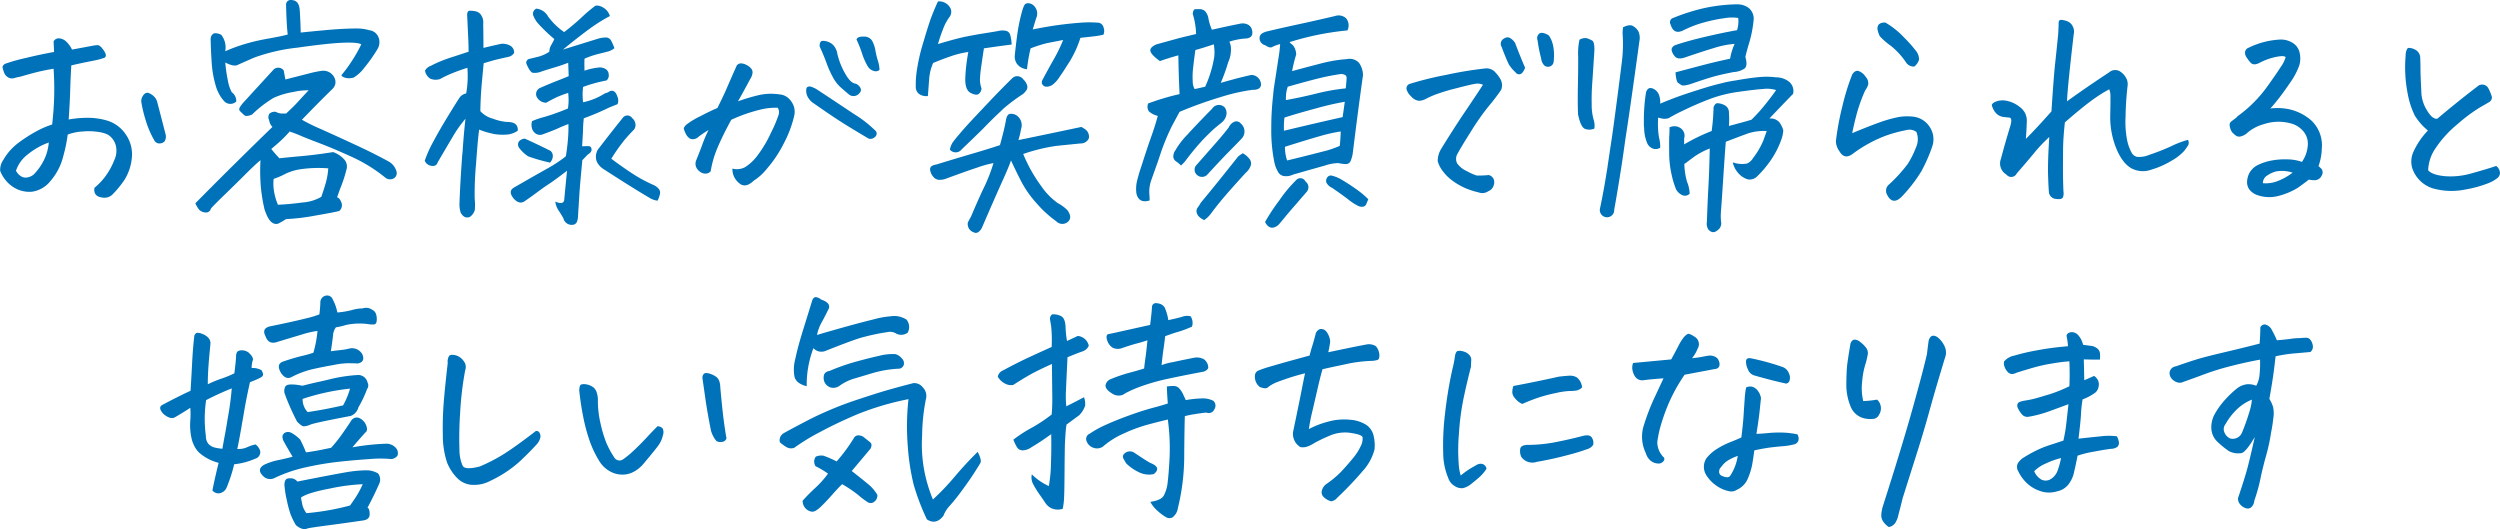 <?xml version="1.0" encoding="UTF-8"?>
<svg xmlns="http://www.w3.org/2000/svg" width="591.318" height="125.141" viewBox="0 0 591.318 125.141">
  <path id="パス_4" data-name="パス 4" d="M-283.09-14.557q.4-3.455.481-6.712t-.142-6.485q-2.379.4-4.135.85t-3.682,1.02a13.435,13.435,0,0,0-1.473.34,1.817,1.817,0,0,1-1.473-.17,2.169,2.169,0,0,1-.963-1.189,7.187,7.187,0,0,1-.34-1.161q-.057-.368.51-.821a40.731,40.731,0,0,1,4.871-1.388q3.625-.878,6.8-1.444-.057-1.359-.113-2.492a1.356,1.356,0,0,1,1.189-.736h.113a2.82,2.82,0,0,1,1.529.623,6.438,6.438,0,0,1,1.529,2.039q3.682-.68,4.871-.906a7.806,7.806,0,0,1,1.161-.142q.595-.028,1.473,1.246t.2,1.728a15.919,15.919,0,0,1-2.124.595q-.991.2-2.379.481t-3.37.736q-.17,2.719-.255,5.692t-.368,7.108a24.985,24.985,0,0,1,4.531-.4,16.077,16.077,0,0,1,4.645.68,8.166,8.166,0,0,1,4.39,3.342,8.172,8.172,0,0,1,1.388,5.3,11.9,11.9,0,0,1-1.756,5.353,23.841,23.841,0,0,1-2.889,3.512,2.6,2.6,0,0,1-1.388.68,3.547,3.547,0,0,1-1.586-.142,1.718,1.718,0,0,1-1.1-.821A2.028,2.028,0,0,1-273.064.4a15.152,15.152,0,0,0,2.8-3.03,16.346,16.346,0,0,0,1.841-3.427,5.288,5.288,0,0,0,.425-3.4,4.3,4.3,0,0,0-1.841-2.662,6.691,6.691,0,0,0-2.124-.651,14.709,14.709,0,0,0-3.852-.142,11.875,11.875,0,0,0-3.6.736,34.263,34.263,0,0,1-1.02,5.013,14.161,14.161,0,0,1-3.059,5.976,6.8,6.8,0,0,1-4.361,2.521,6.932,6.932,0,0,1-3.795-.736,7.374,7.374,0,0,1-2.549-2.124A7.5,7.5,0,0,1-295.381-3.6a4.058,4.058,0,0,1,.736-2.577A13.266,13.266,0,0,1-291.1-10.2a34.485,34.485,0,0,1,4.22-2.719A20.576,20.576,0,0,1-283.09-14.557Zm-8.553,10.932a3.515,3.515,0,0,0,1.048,1.218,2.124,2.124,0,0,0,1.756.34,2.968,2.968,0,0,0,1.784-1.1,12.965,12.965,0,0,0,2.209-3.37,11.659,11.659,0,0,0,.963-3.767,17.033,17.033,0,0,0-4.956,2.8A8.074,8.074,0,0,0-291.643-3.625Zm32.682-7.25A22.248,22.248,0,0,1-261-15.689a29.792,29.792,0,0,1-1.02-4.361,2.42,2.42,0,0,1,.85-1.812,1,1,0,0,1,1.02-.113,4.393,4.393,0,0,1,1.02.651,3.137,3.137,0,0,1,.85,1.274q1.02,3.908,2.039,7.873a2.128,2.128,0,0,1-.283,1.643,1.768,1.768,0,0,1-1.161.453A1.351,1.351,0,0,1-258.961-10.875Zm31.039-14.33q3.285-.85,5.409-1.388a27.249,27.249,0,0,1,3.087-.651,2.9,2.9,0,0,1,3.342,2.379v.566a2.577,2.577,0,0,1-.793,1.416q-2.039,1.982-3.71,3.682t-3.427,3.512a42.181,42.181,0,0,0,4.361,2.152q3.172,1.416,8.071,3.682t8.241,4.135a3.8,3.8,0,0,1,1.643,2.1,1.447,1.447,0,0,1-.51,1.756,1.8,1.8,0,0,1-1.982-.057,36.655,36.655,0,0,0-7.958-4.956q-4.276-1.954-7.618-3.229t-4.446-1.756q-1.1-.481-2.69-1.048-.906,1.02-1.784,1.869t-2.577,2.266q.906,1.133,1.926,2.209,1.359-.17,5.126-.51t7.562-.963a6.228,6.228,0,0,1,2.521,1.614,2.48,2.48,0,0,1,.651,2.521,31.035,31.035,0,0,1-1.189,3.767q-.623,1.558-1.02,2.8.623.17,1.02,1.246a1.768,1.768,0,0,1-.51,1.982q-1.3.34-5.721,1.1a49.934,49.934,0,0,1-6.854.821q-1.189.736-1.812,1.048a1.545,1.545,0,0,1-1.529-.255q-.906-.566-1.756-3.059a40.124,40.124,0,0,1-.878-5.324,45.666,45.666,0,0,1-.085-6.344q-1.133.906-3.6,3.37t-4.843,4.758q-2.379,2.294-3.285,3.313a1.178,1.178,0,0,1-1.189.935,2.461,2.461,0,0,1-1.529-.595,6.576,6.576,0,0,1-.963-1.586Q-240.156-5.1-230.98-13.99a2.537,2.537,0,0,1-.68-1.133,8.422,8.422,0,0,0-.283-.963,1.928,1.928,0,0,1,.227-1.02,1.9,1.9,0,0,1,1.529-.453,3.143,3.143,0,0,0,1.7.4h.736q.566-.51,1.133-1.076.736-.68,1.359-1.359,1.133-1.246,2.832-3.059a15.4,15.4,0,0,0-3.625.4,18.3,18.3,0,0,0-4.7,1.416,27.3,27.3,0,0,0-5.041,3.908,3.794,3.794,0,0,1-1.133.34,1.025,1.025,0,0,1-.878-.312q-.368-.368-.821-.793t.085-1.189a10.509,10.509,0,0,1,1.161-1.388q4.135-4.531,6.74-7.363a1.625,1.625,0,0,1,2.322.283Q-228.092-26.111-227.922-25.205Zm10.139,21.014a29.586,29.586,0,0,0-6.485.2,12.254,12.254,0,0,0-3.6,1.076A18.447,18.447,0,0,1-230.7-1.7a10.578,10.578,0,0,0,.113,3.059,13.084,13.084,0,0,0,.906,3.059q2.662-.113,5.834-.538a10.251,10.251,0,0,0,4.418-1.331q.453-1.246.991-3.059A16.377,16.377,0,0,0-217.783-4.191Zm-6.74-37.326q.17,2.549.227,5.211,1.473-.17,5.749-.566t7.618-.4a10.461,10.461,0,0,1,2.832.4,2.671,2.671,0,0,1,2.237,1.784,3.141,3.141,0,0,1-.312,2.747,35.492,35.492,0,0,1-2.719,3.908l-.453.566a8.846,8.846,0,0,1-2.436,2.209,4.02,4.02,0,0,1-1.7.113q-1.02-.227-1.189-.68a34.175,34.175,0,0,0,2.549-3.483,32.313,32.313,0,0,0,2.152-3.823q-.906-.51-4.446-.368t-10.677,1.161a43.475,43.475,0,0,0-10.2,2.351q-3.059,1.331-3.965,1.756t-2.889-.595a37.83,37.83,0,0,0,.623,4.3,9.357,9.357,0,0,0,.906,2.719,2.588,2.588,0,0,1,1.076,2.209,2.016,2.016,0,0,1-2.945-.17,9.308,9.308,0,0,1-1.812-3.229,25.176,25.176,0,0,1-1.048-5.664q-.2-2.889-.255-5.664a1.5,1.5,0,0,1,.623-1.3q.566-.34,1.869.227a4.87,4.87,0,0,1,.963,3.908,38.8,38.8,0,0,1,3.965-1.5,45.724,45.724,0,0,1,6.117-1.473q3.625-.651,4.7-.991-.283-2.152-.4-7.137a1.091,1.091,0,0,1,1.189-1.02,1.863,1.863,0,0,1,.453.057Q-224.637-43.727-224.523-41.518Zm75.162,22.146q-1.246.51-1.982.793a60.951,60.951,0,0,1-6,2.549q-.17,1.7-.17,2.407t-.227,4.22q1.076-.057,1.614-.028t.623.708q.085.68-.935,1.3l-1.246,1.3q-.566,5.834-.708,8.185t-.312,4.956a4.276,4.276,0,0,1-.227,1.359,1.182,1.182,0,0,1-1.076.793,2.016,2.016,0,0,1-2.152-1.529q-.566-1.02-1.161-1.9a4.855,4.855,0,0,1-.765-2.067q1.812.793,2.1-.283.4-4.248.68-7.023-2.945,2.266-4.248,3.115t-2.775,1.954q-1.473,1.1-3.059,2.181-1.246.793-2.549-.68-1.416-1.756.113-2.605,5.1-2.945,7.7-4.39A33.063,33.063,0,0,0-161.6-7.023q.283-1.473.481-3.71a32.832,32.832,0,0,0,.142-3.937q-1.246.453-2.407.991t-3.823,1.5a1.745,1.745,0,0,1-1.529-.255,2.168,2.168,0,0,1-.878-1.3,3.118,3.118,0,0,1,.028-1.614,17.359,17.359,0,0,1,2.889-.991,54.037,54.037,0,0,0,5.607-2.011,13.528,13.528,0,0,0,.057-3.682,24.455,24.455,0,0,0-2.719,1.02q-1.189.566-2.492,1.3a2.539,2.539,0,0,1-2.152-1.246,1.566,1.566,0,0,1,.623-2.209q2.152-.963,3.767-1.586T-160.916-26q-.057-1.756-.113-3.172-1.416.566-3.03,1.048t-3.2.991a4.228,4.228,0,0,1-2.152.34q-.68-.17-1.529-2.209a.948.948,0,0,1,.793-1.1q.85-.2,2.1-.51a8.452,8.452,0,0,0,2.549-1.161,3.432,3.432,0,0,1,.368-1.444,13.555,13.555,0,0,0,.821-1.558,37.386,37.386,0,0,1-3.738-3.568,5.827,5.827,0,0,1-1.133-1.756,1.306,1.306,0,0,1,.623-1.869,3.6,3.6,0,0,1,2.775,1.869,16.091,16.091,0,0,0,3.795,3.682q2.152-1.643,4.135-3.483a34.833,34.833,0,0,1,3.172-2.69,1.124,1.124,0,0,1,.51-.113,3.245,3.245,0,0,1,1.473.51,3.451,3.451,0,0,1,1.529,1.982,37.184,37.184,0,0,0-4.786,3q-2.577,1.869-6.315,4.928l8.383-2.605a6.958,6.958,0,0,1,1.7-.255,1.4,1.4,0,0,1,1.359.85,13.744,13.744,0,0,1,.736,1.671,3.953,3.953,0,0,1-1.529.793l-2.662.68a19.621,19.621,0,0,0-2.889,1.02q-.057,1.3,0,2.832a15.683,15.683,0,0,1,3.285-.736,2.552,2.552,0,0,1,1.586.283,1.555,1.555,0,0,1,.85,1.3,1.6,1.6,0,0,1-.51,1.473,33.014,33.014,0,0,0-5.551,1.529,17.8,17.8,0,0,0-.113,1.813,17.8,17.8,0,0,0,.113,1.813,15.268,15.268,0,0,0,5.154-2.1,3.181,3.181,0,0,0,1.076-.453,1,1,0,0,1,.963-.085q.566.2.935,1.331A2.246,2.246,0,0,1-149.361-19.371ZM-139.9,3.455a4.512,4.512,0,0,1-1.812-.623Q-145.68.51-152.59-3.965a4.32,4.32,0,0,1-1.7-1.869,3.384,3.384,0,0,1,.227-2.719q2.889-3.795,5.947-7.59a1.341,1.341,0,0,1,2.209.057,2.112,2.112,0,0,1,.765,1.3,1.779,1.779,0,0,1-.312,1.416q-1.02,1.02-2.209,2.407a42.554,42.554,0,0,0-3.172,4.5q3.115,2.322,5.353,3.738a34.325,34.325,0,0,0,4.56,2.436,3.557,3.557,0,0,1,1.218.85,1.428,1.428,0,0,1,.368,1.359A5.757,5.757,0,0,1-139.9,3.455Zm-25.432-9.006a42.012,42.012,0,0,1-5.154-1.473,8.341,8.341,0,0,1-2.209-2.1,1.363,1.363,0,0,1,0-1.416,2.027,2.027,0,0,1,1.416-.68q3,1.359,6.061,2.889a1.566,1.566,0,0,1,.538,1.388A2.227,2.227,0,0,1-165.334-5.551Zm-19.541-22.43q-2.1.68-3.682,1.331a24,24,0,0,0-2.775,1.331,3.288,3.288,0,0,1-2.379-.113A2.854,2.854,0,0,1-194.9-27.3a2.478,2.478,0,0,1,1.359-1.133,30.745,30.745,0,0,1,4.871-2.011q2.719-.878,4.078-1.331,0-1.586-.085-3.313t-.255-5.466q.057-.85.51-.906a5.286,5.286,0,0,1,1.416.113,2.05,2.05,0,0,1,1.473,1.048,3.021,3.021,0,0,1,.4,1.9q.057,2.889.057,5.721,2.322-.566,4.191-.963a3.606,3.606,0,0,1,2.266.51,1.806,1.806,0,0,1,.793,1.643,2.077,2.077,0,0,1-1.246.906q-2.832.623-3.54.821t-2.407.708q-.17,1.7-.453,4.814t-.34,6.514a6.031,6.031,0,0,0,2.974,1.784,11.574,11.574,0,0,0,3.257.765,5.817,5.817,0,0,1,1.416.17l.51.227a1.72,1.72,0,0,1,.68,1.7,5.22,5.22,0,0,1-2.662.906,12.624,12.624,0,0,1-3.115-.17l-.17-.057a16.347,16.347,0,0,1-3.172-.963q-.113.793-.34,3.115-.17,1.982-.4,5.1A75.658,75.658,0,0,0-183.147,3a14.062,14.062,0,0,1,.028,2.662,2.976,2.976,0,0,1-1.189,1.643q-1.3.51-2.152-1.02a6.447,6.447,0,0,1-.283-2.266q.17-4.7.566-10.2.057-1.02.17-1.982.283-4.3.68-7.76a29,29,0,0,0-3.087,4.39q-1.671,2.8-3.483,5.919a1.127,1.127,0,0,1-.793.821,1.963,1.963,0,0,1-1.274-.17A1.807,1.807,0,0,1-194.957-6a27.431,27.431,0,0,1,1.926-4.333q1.416-2.69,3.738-6.485t2.719-4.3a2.641,2.641,0,0,1,1.416-.793A23.94,23.94,0,0,0-184.875-27.98Zm62.7,23.846a4.037,4.037,0,0,0,3.03-.368,11.055,11.055,0,0,0,2.917-2.775,28.368,28.368,0,0,0,3.172-5.353,31.574,31.574,0,0,0,1.813-4.276,1.96,1.96,0,0,0-.227-1.614,15.369,15.369,0,0,0-3.965.4,38.257,38.257,0,0,0-7.023,2.436q-1.982,3.625-3.2,6.485a24.329,24.329,0,0,0-1.671,5.692,1.584,1.584,0,0,1-1.218.566,2.256,2.256,0,0,1-1.359-.481,2.525,2.525,0,0,1-.906-1.189,2.143,2.143,0,0,1,.085-1.558q1.02-2.492,1.473-3.795a31.737,31.737,0,0,1,1.416-3.285,24.624,24.624,0,0,0-2.436,1.643,1.824,1.824,0,0,1-1.926.4,2.871,2.871,0,0,1-1.02-1.161,6.467,6.467,0,0,1-.453-1.161q-.057-.4.623-1.02a18.381,18.381,0,0,1,3.229-1.954q2.549-1.331,4.078-1.954,1.473-2.945,2.237-4.729t2.351-5.353a1.28,1.28,0,0,1,1.048-.481,3.192,3.192,0,0,1,1.3.4,3.3,3.3,0,0,1,1.1.878,1.414,1.414,0,0,1,.227,1.246,3.144,3.144,0,0,1-.51,1.189q-.566,1.076-1.388,2.577t-1.5,2.69a42.045,42.045,0,0,1,5.324-1.558,13.093,13.093,0,0,1,4.475-.085,3.5,3.5,0,0,1,2.152.906,4.791,4.791,0,0,1,1.246,1.869,4.253,4.253,0,0,1,.057,2.492,26.731,26.731,0,0,1-2.407,6.315,28.537,28.537,0,0,1-3.937,5.919,13.005,13.005,0,0,1-3.229,2.945,4.484,4.484,0,0,1-1.3.906,1.933,1.933,0,0,1-1.586,0,4.33,4.33,0,0,1-1.558-1.586A3.924,3.924,0,0,1-122.174-4.135Zm20.107-18.635q4.814,3.172,8.666,5.749a27.894,27.894,0,0,1,4.814,3.71,1.258,1.258,0,0,1,.51.736,1.078,1.078,0,0,1-.425.991,1.522,1.522,0,0,1-1.444.368q-2.605-1.529-5.409-3.257t-7.562-5.069a3.925,3.925,0,0,1-1.218-1.161,3.134,3.134,0,0,1-.595-1.614q-.057-.85.255-1.1a1.085,1.085,0,0,1,1.02-.028A5.553,5.553,0,0,1-102.066-22.77Zm4.7-8.5a17.152,17.152,0,0,0,1.784,4.56q1.274,2.294,2.407,2.464a1.745,1.745,0,0,1,.906.538,1.8,1.8,0,0,1,.481.821,1.2,1.2,0,0,1-.4.963,1.689,1.689,0,0,1-1.189.623,1.692,1.692,0,0,1-1.218-.34q-1.076-.906-2.011-1.728a8.73,8.73,0,0,1-1.756-2.266,23.1,23.1,0,0,1-1.558-3.455q-.736-2.011-1.643-3.937,0-1.189.566-1.3a2.92,2.92,0,0,1,1.529.255,2.938,2.938,0,0,1,1.473,1.161A4,4,0,0,1-97.365-31.266Zm4.531-3.4q.227-.68,1.473-.68h.227a2.175,2.175,0,0,1,1.982.963,7.243,7.243,0,0,1,.793,2.351,19.209,19.209,0,0,0,.595,2.436,7.9,7.9,0,0,1,.368,2.124,1.353,1.353,0,0,1-1.331.255,2.437,2.437,0,0,1-1.5-1.189,15.5,15.5,0,0,1-1.331-3.059A27.23,27.23,0,0,0-92.834-34.664ZM-56.3-6.061q-.34,1.133-2.067,4.956T-63.1,9.686a2.62,2.62,0,0,1-.793,1.1,1.052,1.052,0,0,1-1.246.142A2.052,2.052,0,0,1-66.5,8.609q.34-.68.736-1.359,2.039-4.814,3.172-7.108a38.509,38.509,0,0,0,2.152-5.579A24.651,24.651,0,0,0-64.23-4.39q-2.832.935-7.42,2.634a4.224,4.224,0,0,1-1.529.283,1.854,1.854,0,0,1-1.359-.566,3.271,3.271,0,0,1-.906-1.926.955.955,0,0,1,.538-.85,3.1,3.1,0,0,1,.935-.283q5.381-1.643,8.864-2.662t6.2-1.926q1.02-3.625,1.416-5.891a3.578,3.578,0,0,1,.227-.821,1.275,1.275,0,0,1,.566-.651,2.337,2.337,0,0,1,1.813.4,2.8,2.8,0,0,1,.963,3.172,18.748,18.748,0,0,1-.623,2.605q7.42-1.529,14.9-3.115a9.5,9.5,0,0,1,.906.566,2.115,2.115,0,0,1,.85,2.152,2.085,2.085,0,0,1-1.982,1.189l-5.607.566a41.435,41.435,0,0,0-7.93,1.926,35.356,35.356,0,0,0,4.3,7.646A15.8,15.8,0,0,0-45.2,4.05,9.531,9.531,0,0,1-42.99,5.664a3.551,3.551,0,0,1,.651,1.274,1.47,1.47,0,0,1-.368,1.388,1.986,1.986,0,0,1-2.889,0,26.707,26.707,0,0,1-4.588-4.191,25.043,25.043,0,0,1-3.682-5.211Q-55.168-3.625-56.3-6.061ZM-70.744-8.609a4.733,4.733,0,0,1,.68-1.756q.68-.906,1.473-1.812,1.133-1.359,2.492-2.832,2.379-2.549,5.013-5.324t5.126-5.211a1.657,1.657,0,0,1,1.416-.425,1.861,1.861,0,0,1,1.189.765,3.133,3.133,0,0,1,.85,1.3,1.37,1.37,0,0,1-.34,1.473,2.746,2.746,0,0,1-.906.85,42.365,42.365,0,0,0-4.418,3.342l-.453.453q-2.266,2.1-4.361,4.3-2.492,2.436-4.984,4.814A1.78,1.78,0,0,1-70.744-8.609Zm3.625-16.482q.057-1.982.283-3.738t.453-2.889a22.461,22.461,0,0,0-4.248,1.048q-2.209.765-4.078,1.558a11.3,11.3,0,0,0-.935,3.71q-.142,1.9-.312,4.106a2.934,2.934,0,0,1-1.982-.425,2.028,2.028,0,0,1-.878-1.614,22.41,22.41,0,0,1,.2-3.653A44.207,44.207,0,0,1-77-34.1q1.331-4.531,2.039-6.315t1.388-3.257a3,3,0,0,1,3,1.7,2.03,2.03,0,0,1-.227,1.926,11.33,11.33,0,0,0-1.558,2.889q-.708,1.813-1.218,3.568,4.531-1.359,6.854-1.812t4.135-.736q1.812-.283,3.115-.51a4.353,4.353,0,0,1,1.756-.113A1.383,1.383,0,0,1-56.442-35.6a11.532,11.532,0,0,1,.312,2.124q-3.568.453-6.57.906-.283,1.813-.595,3.993a31.164,31.164,0,0,0-.34,3.257,6.167,6.167,0,0,0,.368,2.209,1.754,1.754,0,0,1-.765,1.388q-.595.312-1.812-.312T-67.119-25.092Zm16.766-14.557q-.68,2.152-.793,2.605a86.461,86.461,0,0,1,11.13-1.586,26.755,26.755,0,0,1,4.5,0,1.474,1.474,0,0,1,1.133,1.189,2.176,2.176,0,0,1-.057,1.643,22.263,22.263,0,0,1-2.379.4q-1.076.113-3.059.34a25.209,25.209,0,0,1-3.172,6.57q-.906,1.473-1.643,2.492a7.668,7.668,0,0,1-1.7,1.982,2.618,2.618,0,0,1-1.643.51,1.279,1.279,0,0,1-.566-.227l-.34-.4a1.224,1.224,0,0,1,.113-1.02q1.416-2.662,2.662-4.843a37.647,37.647,0,0,0,2.209-4.56l-3.795.736a32.4,32.4,0,0,0-3.908,1.246,39.874,39.874,0,0,0-.85,4.928,3.244,3.244,0,0,1-2.379-1.274,3.071,3.071,0,0,1-.51-2.011q.51-4.758.878-6.74t.821-3.568q.453-1.643.85-1.869a1.459,1.459,0,0,1,1.048-.085,2,2,0,0,1,1.161.821,2.464,2.464,0,0,1,.538,1.388A2.893,2.893,0,0,1-50.354-39.648Zm33.928,17.9q-.227-4.7-.283-9.176-2.266.623-4.361,1.359-1.982-1.416-2.237-2.322t1.444-1.643q3.738-1.02,4.729-1.3t4.616-1.133a17.322,17.322,0,0,0-.793-4.758q.113-.963.453-1.076a4.276,4.276,0,0,1,.793-.057h.4a2.062,2.062,0,0,1,1.246.453,3.509,3.509,0,0,1,.85,1.926,12.149,12.149,0,0,0,.793,2.492q4.814-1.076,6.4-1.359a2.949,2.949,0,0,1,1.9.057A1.869,1.869,0,0,1,.68-37.043q.566,2.1-1.643,2.152a15.907,15.907,0,0,0-3.682.736,4.122,4.122,0,0,1,.368,2.1,6.937,6.937,0,0,1-.651,2.775,41.037,41.037,0,0,1-1.756,4.871q3.172-.906,4.786-1.3T.51-26.281a2.3,2.3,0,0,1,2.322,2.152A1.118,1.118,0,0,1,2.209-23,2.727,2.727,0,0,1,.85-22.77a46.389,46.389,0,0,0-7.59,1.728,99.541,99.541,0,0,0-9.686,3.483q-.85,1.586-1.841,3.427A53.693,53.693,0,0,0-20.9-7.76l-.623,1.869Q-22.6-2.832-23.109-1.416a8.28,8.28,0,0,0-.481,2.945q.085,1.133.085,1.869Q-26,4.191-26.621,1.813a8.261,8.261,0,0,1,.17-3.172q.227-.85.566-2.039.4-1.189.906-2.775,1.02-3.172,1.926-5.721t1.473-4.7a4.993,4.993,0,0,1-2.1-1.076,1.991,1.991,0,0,1-.17-1.869A56.789,56.789,0,0,1-16.426-21.75Zm3.568-1.189q1.529-.34,2.492-.566a27.7,27.7,0,0,0,2.152-7.08,11.185,11.185,0,0,0-.113-2.945q-2.152.736-4.361,1.359-.283,1.982-.51,4.021a18.343,18.343,0,0,0-.113,3.427A3.5,3.5,0,0,0-12.857-22.939Zm2.266,30.982a4.139,4.139,0,0,1-1.274-.85,2.064,2.064,0,0,1-.538-1.02,1.468,1.468,0,0,1,.312-1.161,11.7,11.7,0,0,0,.708-1.1Q-7.7-.51-2.549-7.023A10.808,10.808,0,0,1-1.473-7.76a4.758,4.758,0,0,1,1.5,1.246,1.67,1.67,0,0,1,.34,1.784A4.066,4.066,0,0,1-.793-3.115Q-3.342-.34-5.268,1.869T-9.006,6.514A6.765,6.765,0,0,1-10.592,8.043ZM-16.086-4.871a9.187,9.187,0,0,0-1.189-.991A1.36,1.36,0,0,1-17.9-7.137a2.907,2.907,0,0,1,.283-1.02l.227-.34a18.234,18.234,0,0,1,2.775-3.625q2.209-2.436,5.891-6.174a1.9,1.9,0,0,1,2.945-.34,2.2,2.2,0,0,1,.425,1.813,3.158,3.158,0,0,1-.991,1.7q-.906.736-1.869,1.529-1.3,1.189-2.662,2.605a60.784,60.784,0,0,0-4.3,5.211A10.253,10.253,0,0,1-16.086-4.871Zm3.512.057q2.945-3.342,4.928-5.607t2.889-3.512A2.524,2.524,0,0,1-3.54-15.18a1.329,1.329,0,0,1,1.614.4A2.455,2.455,0,0,1-1.7-11.271q-.85.906-2.945,3.03t-5.1,5.409a1.741,1.741,0,0,1-2.379.34A1.656,1.656,0,0,1-12.574-4.814ZM7.363-33.588a9.526,9.526,0,0,0-1.9.708q-.538.312-1.614-.425A1.73,1.73,0,0,1,2.492-35a1.317,1.317,0,0,1,.651-1.133A3.887,3.887,0,0,1,4.3-36.59q3.059-.736,7.392-1.671t8.638-1.954A2.622,2.622,0,0,1,23-39.648a2.667,2.667,0,0,1,.283,2.832A66.358,66.358,0,0,0,9.572-34.041q.34.34.85.765a3.668,3.668,0,0,1,.736,2.181,31.01,31.01,0,0,0-.963,3.908q2.662-.736,6.174-1.643,1.643-.453,3.172-.736a29.75,29.75,0,0,1,3.568-.453A3.016,3.016,0,0,1,26-29.17a5.157,5.157,0,0,1,.963,2.945q-1.133,7.986-2.436,18.578a7.81,7.81,0,0,1-.453,1.614,1.217,1.217,0,0,1-1.331.821,8.061,8.061,0,0,1-1.614-.227,11.078,11.078,0,0,0-3.285.623q-2.662.736-7.42,2.1a3.7,3.7,0,0,1-1.982.368A1.919,1.919,0,0,1,6.825-3.427a8.15,8.15,0,0,1-.765-1.9,37.772,37.772,0,0,1-.793-8.213,66.988,66.988,0,0,1,.453-8.043q.057-.85.17-1.643l1.076-7.023A30.053,30.053,0,0,0,7.363-33.588Zm15.52,10.479q.17-1.586.2-2.464t-1.331-.935q-2.719.4-5.239,1.02T9.176-23.506a6.991,6.991,0,0,0-.368,1.473,14.088,14.088,0,0,0-.085,1.7q3.738-.68,7.25-1.558A48.3,48.3,0,0,1,22.883-23.109ZM9.006-6.061q.793-.17,3.4-.821t5.126-1.3a22.38,22.38,0,0,0,3.937-1.331q.17-1.586.227-3.4a37.3,37.3,0,0,0-4.928,1.1q-2.889.821-8.27,2.521A10.489,10.489,0,0,0,9.006-6.061Zm13.65-13.877a68.058,68.058,0,0,0-6.882,1.586Q11.158-17.105,8.383-16.2a18.186,18.186,0,0,0-.113,3.115q7.08-1.7,13.877-3.229ZM3.795,8.5a46.956,46.956,0,0,1,3.4-5.154,31.447,31.447,0,0,1,3.908-4.7,1.339,1.339,0,0,1,2.266.283,1.664,1.664,0,0,1,.227,2.492L10.762,4.7q-1.3,1.473-2.407,2.832T6.91,9.232Q4.984,10.762,3.795,8.5ZM28.207,3.115q-.17.453-.453,1.1a1,1,0,0,1-.906.68,2.091,2.091,0,0,1-1.133-.255,12.917,12.917,0,0,1-2.237-1.473Q22.09,2.1,19.711.453a2.947,2.947,0,0,1-1.189-.935,1.179,1.179,0,0,1-.113-1.388,1.028,1.028,0,0,1,1.3-.566A8.331,8.331,0,0,1,21.58-1.7a46.028,46.028,0,0,1,4.333,2.832A19.013,19.013,0,0,1,28.207,3.115ZM55.338-23.959a3.038,3.038,0,0,0-1.869-.227q-1.076.17-4.531,1.076a45.72,45.72,0,0,0-4.928,1.5,20.565,20.565,0,0,0-2.181.991,3.736,3.736,0,0,1-1.614.453,2.806,2.806,0,0,1-1.869-1.048,3.482,3.482,0,0,1-1.1-1.756,1.155,1.155,0,0,1,.651-1.161,76.393,76.393,0,0,1,8.666-2.152,89.328,89.328,0,0,1,9.232-1.529,2.748,2.748,0,0,1,2.237.68,8.774,8.774,0,0,1,1.444,1.841,3.02,3.02,0,0,1,.17,2.521,44.291,44.291,0,0,1-2.889,3.795,57.2,57.2,0,0,0-4.191,5.947Q50.127-9.176,49.391-7.76a2.377,2.377,0,0,0-.17,2.379,5.749,5.749,0,0,0,2.407,1.9,12.178,12.178,0,0,0,2.237.991A24.133,24.133,0,0,0,56.7-2.605a1.67,1.67,0,0,1,.878.51A1.64,1.64,0,0,1,58-1.1,2.487,2.487,0,0,1,57.745.17a2.029,2.029,0,0,1-1.1,1.02,2.48,2.48,0,0,1-2.322.312,19.562,19.562,0,0,1-3.03-.963,15.4,15.4,0,0,1-2.974-1.671,10.672,10.672,0,0,1-2.549-2.492,7,7,0,0,1-1.133-2.237,5.41,5.41,0,0,1,.736-2.8q2.945-4.814,5.721-8.921T55.338-23.959Zm9.969-4.021q-.51,1.3-1.133,1.5a1,1,0,0,1-1.133-.425A8.36,8.36,0,0,1,61.4-28.887q-.906-1.982-1.643-4.021a1.39,1.39,0,0,1,.227-1.756q1.076-.85,1.869-.283a3.593,3.593,0,0,1,1.076,1.076Q64.174-30.586,65.307-27.98ZM69.1-30.189a34.319,34.319,0,0,1-.85-4.3,1.365,1.365,0,0,1,.51-1.643,1.124,1.124,0,0,1,.51-.113,3.3,3.3,0,0,1,1.7.68,6.79,6.79,0,0,1,1.02,2.69,12.22,12.22,0,0,1,.057,3.54,1.3,1.3,0,0,1-.991,1.076,1.294,1.294,0,0,1-1.274-.34A2.814,2.814,0,0,1,69.1-30.189Zm19.371-7.363q1.586-.793,2.379-.283A3.291,3.291,0,0,1,92.1-36.59a3.809,3.809,0,0,1,.227,2.379q-1.02,7.533-2.209,15.8-.566,3.908-1.076,7.193-.51,3.682-.963,6.627-.85,5.494-1.7,10.2a1.692,1.692,0,0,1-1.926,1.756,1.71,1.71,0,0,1-1.416-2.152q.85-3.965,1.7-9.346.34-2.322.736-4.984.566-3.625,1.133-7.986,1.02-7.646,1.529-11.866a33.97,33.97,0,0,0,.227-7.165A11.063,11.063,0,0,1,88.473-37.553ZM78.164-34.607a2.56,2.56,0,0,1,1.756-.368,9.3,9.3,0,0,1,1.218.538q.651.34.538,2.662l-.453,6.91a54.014,54.014,0,0,0-.17,5.466,13.036,13.036,0,0,0,.51,3.88,4.109,4.109,0,0,1,.113,1.926,2.929,2.929,0,0,1-2.152.085q-1.076-.368-1.7-3.483-.113-2.775-.028-6.91t.057-6.8A15.593,15.593,0,0,1,78.164-34.607Zm36.25,29a6.637,6.637,0,0,0,3.37.283,3.237,3.237,0,0,0,1.444-1.3,18.367,18.367,0,0,0,2.407-4.106q.595-1.614.821-2.294a12.368,12.368,0,0,0-4.333.538q-1.671.595-5.353,2.011-.227,2.889-.595,8.553t-.51,7.448a15.639,15.639,0,0,0-.028,2.8,1.971,1.971,0,0,1-.312,1.643,3.106,3.106,0,0,1-1.02.821,1.154,1.154,0,0,1-1.1-.057,1.688,1.688,0,0,1-.793-.935,2.532,2.532,0,0,1-.113-1.3q.17-4.928.368-8.439t.312-8.949a17.854,17.854,0,0,0-3.568,1.869q-1.246.906-2.039,1.529a1.473,1.473,0,0,1-.4.227A16.628,16.628,0,0,0,103.6-1.02a7.9,7.9,0,0,1,.623,2.832,1.554,1.554,0,0,1-1.9.255,3.139,3.139,0,0,1-1.3-1.274,19.621,19.621,0,0,1-.991-3.172,23.972,23.972,0,0,1-.651-5.692q-.028-3.257.028-3.908t.057-1.9a2.563,2.563,0,0,1,2.634.2,2.145,2.145,0,0,1,.821,2.407v1.416a45.853,45.853,0,0,1,6.514-3.172q.227-1.756.312-2.917t.142-2.747q.34-.85.85-.906a3.787,3.787,0,0,1,1.614.4,1.9,1.9,0,0,1,1.161,1.869,21.429,21.429,0,0,1,0,3.115q2.719-.736,3.257-.878t2.067-.595a39.041,39.041,0,0,0,3.37-3.738q1.671-2.1,2.464-3.285a7.477,7.477,0,0,0-3.059-.255q-2.039.142-5.862.68a31.367,31.367,0,0,0-7.08,1.813q-3.257,1.274-6.032,2.634a36.6,36.6,0,0,0-3.342,1.756,2.883,2.883,0,0,1-1.812.057,6.717,6.717,0,0,1-.736-.17v.566a19.653,19.653,0,0,0,.227,4.135,8.333,8.333,0,0,1,.283,2.436,2.147,2.147,0,0,1-1.529.255,2.36,2.36,0,0,1-1.586-1.444,9.409,9.409,0,0,1-.68-3.455l-.057-.4q-.057-2.605.113-4.758a32.728,32.728,0,0,1,.4-3.342q.453-1.416,1.756-.793a2.623,2.623,0,0,1,1.3,1.444,5.234,5.234,0,0,1,.283,2.067q1.133-.51,3.37-1.359T107.051-23q2.492-.793,4.871-1.359a31.354,31.354,0,0,1,3.172-.623q3.852-.68,5.891-.821a17.974,17.974,0,0,1,3.682.085,4.953,4.953,0,0,1,2.974.963,2.846,2.846,0,0,1,1.048,2.945q-2.379,2.436-5.607,5.834a2.753,2.753,0,0,1,2.351.878,5.743,5.743,0,0,1,.935,1.9,7.661,7.661,0,0,1-.481,2.266,21.238,21.238,0,0,1-2.351,4.645,25.417,25.417,0,0,1-3.257,3.908,2.5,2.5,0,0,1-2.294.793,4.707,4.707,0,0,1-2.1-1.3A5.9,5.9,0,0,1,114.414-5.607ZM100.877-26.9q3.625-.963,6.542-1.728t6.372-1.5a14.141,14.141,0,0,1,1.076-3.512,21.966,21.966,0,0,0-4.9.991q-2.917.878-7.052,2.294-1.529.453-2.181-.312a3.089,3.089,0,0,1-.765-1.444q-.113-.68.736-1.189,3-1.02,7.222-2.011t7.5-1.558a6.694,6.694,0,0,0,.283-2.889,10.042,10.042,0,0,0-3.115.028,35.668,35.668,0,0,0-4.843.991,25.655,25.655,0,0,0-5.069,1.926q-2.209,1.076-2.945-1.359a1.053,1.053,0,0,1,.566-1.586,47.666,47.666,0,0,1,7.165-2.294,39.6,39.6,0,0,1,7.9-.935,4.484,4.484,0,0,1,2.917.935,3.407,3.407,0,0,1,1.1,2.407,27.8,27.8,0,0,1-.991,5.466q-.708,2.351-.991,3.653.623,2.152-.255,2.775a5.4,5.4,0,0,1-2.577.793q-3.172.623-4.928,1.133t-5.211,1.7q-1.7.51-2.124.255t-.85-.566Q101.047-24.752,100.877-26.9Zm56.98,14.1a2.7,2.7,0,0,0-2.294-.453,32.683,32.683,0,0,0-4.843,1.3A31.47,31.47,0,0,0,142.9-7.7q-2.039,1.586-3.229-.51a4.129,4.129,0,0,1-.85-2.436,64.466,64.466,0,0,1,1.529-8.241,54.118,54.118,0,0,1,2.322-7.5q.68-1.076,1.529-.821a3.438,3.438,0,0,1,1.671,1.388,2.141,2.141,0,0,1,.566,1.869,5.177,5.177,0,0,1-.708,1.359,36.8,36.8,0,0,0-1.869,5.1q-.68,2.436-1.189,4.984,3.625-1.529,6.23-2.464a31.9,31.9,0,0,1,4.475-1.3,11.848,11.848,0,0,1,3.738-.142A5.318,5.318,0,0,1,161-13.99a5.213,5.213,0,0,1,.595,4.645,36.708,36.708,0,0,1-2.577,5.862,34.822,34.822,0,0,1-4.673,6.032q-2.152,2.1-3.455-.566a1.9,1.9,0,0,1,.453-2.322,35.2,35.2,0,0,0,4.446-4.871,20.585,20.585,0,0,0,1.926-3.823A4.633,4.633,0,0,0,157.857-12.8Zm-7.363-25.885a19.172,19.172,0,0,1,4.361,3.455,32.209,32.209,0,0,1,2.945,3.313,3.183,3.183,0,0,1,.68,2.011,3.251,3.251,0,0,1-1.133,1.643,2.267,2.267,0,0,1-1.812-.793,17.5,17.5,0,0,0-3.823-4.191,15.574,15.574,0,0,1-2.521-2.209,6.669,6.669,0,0,1-.481-1.359,1.626,1.626,0,0,1,.255-1.416,1.95,1.95,0,0,1,1.246-.453Zm42.99,18.635q3.059-2.209,5.522-3.88t4.446-2.974a2.164,2.164,0,0,1,2.719-.113,4.363,4.363,0,0,1,1.274,1.416,3.021,3.021,0,0,1,.368,1.869,71.178,71.178,0,0,0-.481,7.278,22.384,22.384,0,0,0,.453,6,10.52,10.52,0,0,0,1.02,2.634,1.972,1.972,0,0,0,1.218.906,6.132,6.132,0,0,0,2.945-.481,51.4,51.4,0,0,0,5.183-2.039,22.35,22.35,0,0,1,3.937-1.5,1.392,1.392,0,0,1,.057,1.274,14.31,14.31,0,0,1-.963,1.359,11.659,11.659,0,0,1-2.86,2.237,20.318,20.318,0,0,1-4.9,2.181,5.783,5.783,0,0,1-4.7-.312q-2.209-1.246-3.653-4.871a19.658,19.658,0,0,1-1.359-7.76q.085-4.135.028-4.871a3.237,3.237,0,0,0-.283-1.189,35.326,35.326,0,0,0-4.248,2.719q-2.322,1.7-6.23,5.1-.4,3.738-.425,6.2t-.028,4.956q0,2.492.113,5.154a2.884,2.884,0,0,1-.085,1.331q-.2.651-1.586.481A1.846,1.846,0,0,1,189.236,1.7q-.113-.736-.227-4.05t.283-9.261a37.551,37.551,0,0,0-3.71,3.937Q183.742-5.437,181.59-3a1.426,1.426,0,0,1-2.436.283,3.049,3.049,0,0,1-1.3-3.738q.906-3.455,2.266-7.93.453-1.643-.227-1.812-.68-.057-1.388-.142a3.152,3.152,0,0,1-1.331-.481,3.461,3.461,0,0,1-1.02-1.161,5.253,5.253,0,0,1-.453-1.1q-.057-.4.765-.821a4.572,4.572,0,0,1,2.322-.34,7.1,7.1,0,0,1,3.54,1.558,3.912,3.912,0,0,1,1.643,3.37q-.057,2.067-.227,4.163,1.246-1.246,2.8-2.917t3.257-3.6q.51-7.986.878-11.385t.708-6.8q.113-1.812.113-2.719,0-.68.51-.736h.113a4.512,4.512,0,0,1,1.3.283,2.43,2.43,0,0,1,1.416,1.246,2.686,2.686,0,0,1,.227,1.869q-.736,6.344-1.133,10.28T193.484-20.051Zm48.088,1.7a13.642,13.642,0,0,1,4.39.17,11.791,11.791,0,0,1,5.3,2.662,8.06,8.06,0,0,1,2.492,6.514,13.678,13.678,0,0,1-.793,4.3,4.141,4.141,0,0,1,.736.68,1.369,1.369,0,0,1,.057,1.473,1.866,1.866,0,0,1-1.529,1.161,5.266,5.266,0,0,1-1.529-.142Q249.219-.4,248.086.4a16.516,16.516,0,0,1-4.475,1.9,8.481,8.481,0,0,1-5.494-.312q-2.889-1.416-1.7-4.645a4.512,4.512,0,0,1,2.266-2.351,12.742,12.742,0,0,1,3.427-1.076,17.428,17.428,0,0,1,3.71-.227,10.583,10.583,0,0,1,3.229.595,7.836,7.836,0,0,0,1.388-3.993,4.538,4.538,0,0,0-1.189-3.4A5.8,5.8,0,0,0,246.1-14.9a10.953,10.953,0,0,0-6.146.283,10,10,0,0,0-4.106,2.266,3.581,3.581,0,0,1-1.359.623,1.305,1.305,0,0,1-1.048-.2,6.587,6.587,0,0,1-.765-.651,2.347,2.347,0,0,1-.538-.935,3.315,3.315,0,0,1-.2-1.02.974.974,0,0,1,.425-.765q.425-.34.821-.623a3.605,3.605,0,0,0,.68-.623,30.812,30.812,0,0,0,7.08-7.137q2.039-2.832,3.115-4.531a7.31,7.31,0,0,0,1.133-2.266q-.283-.453-2.209-.085a15.037,15.037,0,0,0-4.021,1.444A3.384,3.384,0,0,1,238-28.8a1.287,1.287,0,0,1-1.02-.312,7.4,7.4,0,0,1-1.02-1.331,1.793,1.793,0,0,1-.34-1.416,1.35,1.35,0,0,1,.85-.878,19.117,19.117,0,0,1,7.59-1.926,5.3,5.3,0,0,1,2.69.736,3.6,3.6,0,0,1,1.7,2.181,5.947,5.947,0,0,1-.028,3.2,17.094,17.094,0,0,1-2.237,4.191q-1.671,2.436-2.747,3.795T241.572-18.352ZM239.816-.68a7.634,7.634,0,0,0,3.427-.481,14.1,14.1,0,0,0,3.6-2.011,7.957,7.957,0,0,0-3.965-.283,7.1,7.1,0,0,0-2.181,1.048A2.047,2.047,0,0,0,239.816-.68Zm39.025-12.461a14.23,14.23,0,0,1-3.087-3.512,20.082,20.082,0,0,1-1.728-5.381,32.232,32.232,0,0,1-.453-8.779,3.263,3.263,0,0,1,.4-1.7.612.612,0,0,1,.453-.17,3.438,3.438,0,0,1,1.246.34,2.218,2.218,0,0,1,1.359,2.039q.057,1.586.057,2.8t.227,5.806a8.773,8.773,0,0,0,1.331,3.823q1.218,2.067,2.407,1.954,4.758-4.021,9.516-7.646a1.64,1.64,0,0,1,2.549.4,11.289,11.289,0,0,1,.85,2.039,1.279,1.279,0,0,1-.481,1.161q-.481.312-2.379,1.388a38.4,38.4,0,0,0-5.268,3.937,26.2,26.2,0,0,0-5.154,5.636A9.819,9.819,0,0,0,278.9-3.738q.906,1.076,3.823,1.388a17.591,17.591,0,0,0,6.514-.68q3.6-.991,5.749-1.728a2.215,2.215,0,0,1,.906,1.643,1.7,1.7,0,0,1-.566,1.189A8.436,8.436,0,0,1,293.2-.708,27.362,27.362,0,0,1,287.649.821a16.213,16.213,0,0,1-7.562-.255A7.485,7.485,0,0,1,275.1-4.361a5.615,5.615,0,0,1,.34-3.795A18.25,18.25,0,0,1,278.842-13.141Zm-529.25,65.582q-1.246.85-3.568,2.209-1.076.68-2.775-.736-1.416-1.529-.283-2.152,2.039-1.076,3.682-1.9t3-1.444q.17-2.662.368-6.514t.538-6.57q.283-.566.651-.623a2.851,2.851,0,0,1,1.218.255,3.659,3.659,0,0,1,1.416.906,1.905,1.905,0,0,1,.51,1.5q-.34,3.4-.481,5.522t-.142,3.993a24.424,24.424,0,0,1,3.2-1.331,23.53,23.53,0,0,0,3.087-1.274q.34-2.662.4-3.965a2.265,2.265,0,0,1,.255-1.1,1.5,1.5,0,0,1,.935-.368,2.7,2.7,0,0,1,1.756.51q1.359,1.246.963,1.982a6.57,6.57,0,0,0-.227,1.7,4.151,4.151,0,0,1,2.322.51q.566.906.283,1.359t-3,1.473q-.85,3.852-1.3,6.457-.283,1.756-.623,3.568-.113.793-.283,1.643-.453,2.605-.793,4.135a4.938,4.938,0,0,0,2.294-.4,10.1,10.1,0,0,1,2.011-.68,3.009,3.009,0,0,1,.935,1.1,1.507,1.507,0,0,1,.057,1.388,1.637,1.637,0,0,1-1.1.906,16.2,16.2,0,0,1-4.928,1.3,36.982,36.982,0,0,1-1.756,5.438,2.27,2.27,0,0,1-1.558,1.388,1.762,1.762,0,0,1-1.841-.651q.68-3.342,1.473-6.514a11.058,11.058,0,0,1-4.7-2.492l-.4-.453a7.487,7.487,0,0,1-1.359-3.115,14.059,14.059,0,0,1-.255-3.738A20.44,20.44,0,0,0-250.408,52.441Zm30.529-22.09q.17-1.359.227-2.662a1.69,1.69,0,0,1,1.02-1.7,1.985,1.985,0,0,1,.623-.113,1.38,1.38,0,0,1,1.246.85,10.692,10.692,0,0,1,1.133,3.172,19.435,19.435,0,0,0,3.512-.595,9.324,9.324,0,0,1,2.492-.368,2.48,2.48,0,0,1,2.266.34,1.712,1.712,0,0,1,.821.85,3.62,3.62,0,0,1,.227,1.558q-.028.991-.651,1.048a6.212,6.212,0,0,1-1.586-.113,15.823,15.823,0,0,0-5.013.227,15.461,15.461,0,0,1-2.407.566,3.583,3.583,0,0,0-.68,1.869q-.113,1.133-.51,3.795,1.133-.17,2.266-.283a15.824,15.824,0,0,0,2.266-.4,2.8,2.8,0,0,1,2.889,1.359q.793,1.813-1.02,2.209-1.246-.057-2.379-.057a18.609,18.609,0,0,0-3.285.4q-2.605.453-5.013.991a21.583,21.583,0,0,0-5.069,1.9q-1.3.68-2.436-.963-1.246-2.1.453-2.719,2.492-.85,4.475-1.331a25.9,25.9,0,0,0,2.719-.765,26.845,26.845,0,0,0,.963-5.154,22.484,22.484,0,0,0-3.6.821q-2.181.651-5.749,1.728-2.209.85-2.945-1.3-.963-1.812,1.02-2.322,5.834-1.189,8.581-1.9A22.416,22.416,0,0,0-219.879,30.352Zm7.42,24.016q-8.326,1.586-9.516,2.039a4.452,4.452,0,0,1-1.614.425q-.481-.028-1.558-1.1a57.934,57.934,0,0,1-2.492-5.437q-.283-.736-.51-1.416a2.292,2.292,0,0,1,.2-1.444q.312-.538,1.558-.51a12.5,12.5,0,0,1,2.492.312q.623-.17,2.719-.68,1.359-.283,3.285-.736a36.313,36.313,0,0,1,7.193-1.133,2.259,2.259,0,0,1,2.209,1.756,1.486,1.486,0,0,1-.113,1.586,26.286,26.286,0,0,1-2.039,4.3A2.963,2.963,0,0,1-212.459,54.367Zm-10.2-.906q3.908-.566,8.383-1.586a17.65,17.65,0,0,0,1.643-3.965,52.665,52.665,0,0,0-11.215,2.436A4.4,4.4,0,0,0-222.654,53.461ZM-226.223,64q-1.586-2.662-2.039-3.54a2.2,2.2,0,0,1-.34-1.388,1.268,1.268,0,0,1,.765-.821,1.722,1.722,0,0,1,1.473.2,8.3,8.3,0,0,1,1.954,1.529,31.3,31.3,0,0,1,1.359,3q1.7-.17,5.947-1.076a33.618,33.618,0,0,0,2.8-3.54q1.444-2.067,1.9-2.8a1.6,1.6,0,0,1,1.7-.793,3.071,3.071,0,0,1,1.869,1.784q.51,1.274-.17,1.728-1.643,1.812-3.059,3.512a55.724,55.724,0,0,1,7.816-.85,2.991,2.991,0,0,1,2.662,1.246,1.828,1.828,0,0,1,.17,1.586,2.047,2.047,0,0,1-1.473.793,27.829,27.829,0,0,0-5.1,0q-3.455.227-7.165.623a71.729,71.729,0,0,0-7.816,1.3,34.051,34.051,0,0,0-7.5,2.549,2.3,2.3,0,0,1-2.775-.51q-1.529-1.529.283-2.605a14.277,14.277,0,0,1,3.625-1.161Q-226.846,64.223-226.223,64Zm1.133,5.891q10.025-1.982,12.291-2.322a29.062,29.062,0,0,1,4.3-.34,5.556,5.556,0,0,1,2.492.736,2.355,2.355,0,0,1,.283,2.436q-1.3,2.945-2.775,5.664.51.227.51,1.558t-1.756,1.5q-4.248.623-8.354,1.161t-4.616.708q-1.189.51-2.719-.793a17.972,17.972,0,0,1-1.246-2.521,26.456,26.456,0,0,1-.906-3.4,23.3,23.3,0,0,1-.566-3.653q.057-1.3.765-1.444a2.764,2.764,0,0,1,1.246,0A2.2,2.2,0,0,1-225.09,69.887Zm.85,3.795q.113.623.312,1.614a5.3,5.3,0,0,0,.991,2.067,59.679,59.679,0,0,0,10.309-1.812q.453-.623,1.274-1.841a22.74,22.74,0,0,0,1.728-3.2,47.061,47.061,0,0,0-7.731,1.02Q-222.711,72.549-224.24,73.682ZM-241.572,54.99a68.675,68.675,0,0,0,.963-7.137,65.969,65.969,0,0,0-6.061,2.775,30.366,30.366,0,0,0-.057,8.5,2.884,2.884,0,0,0,.566,1.813,3.024,3.024,0,0,0,1.529.906,11.191,11.191,0,0,0,1.813.283q.283-1.7.623-3.455Q-241.855,56.859-241.572,54.99Zm62.135,14.727a8.123,8.123,0,0,1-4.078.963A5.331,5.331,0,0,1-187.2,69.15a11.063,11.063,0,0,1-2.492-3.795,20.672,20.672,0,0,1-.991-6.6,76.1,76.1,0,0,1,.255-8.1q.34-3.937.906-8.808a2.6,2.6,0,0,1,.34-1.7,1.011,1.011,0,0,1,.736-.227,4.054,4.054,0,0,1,.85.113,3.466,3.466,0,0,1,1.869,1.388,2.2,2.2,0,0,1,.34,2.124,75.146,75.146,0,0,0-1.189,9.912,87.262,87.262,0,0,0-.17,9.119,9.061,9.061,0,0,0,.765,3.6q.595,1.048,4.05.142a39.218,39.218,0,0,0,6-3.144q2.775-1.784,7.25-5.239a.842.842,0,0,1,.85.368,1.751,1.751,0,0,1,.227,1.133,3.924,3.924,0,0,1-1.133,1.926q-1.076,1.218-3.653,3.682A28.338,28.338,0,0,1-179.437,69.717Zm36.307-4.135a8.009,8.009,0,0,1-2.322,1.954,5.5,5.5,0,0,1-2.945.708,6.022,6.022,0,0,1-2.945-.878,6.792,6.792,0,0,1-2.209-2.124,24.507,24.507,0,0,1-2.436-5.069,43,43,0,0,1-1.5-5.636q-.595-3-.935-6.23.057-1.246.51-1.388a2.727,2.727,0,0,1,1.246,0,3.61,3.61,0,0,1,1.444.595,2.349,2.349,0,0,1,.906,1.218,6.335,6.335,0,0,1,.312,1.558,23.707,23.707,0,0,0,.595,5.749,30.106,30.106,0,0,0,1.359,4.588,21.013,21.013,0,0,0,1.9,3.54,1.445,1.445,0,0,0,2.039.51,19.927,19.927,0,0,0,2.492-2.039q1.529-1.416,2.974-2.974t2.747-2.86a1.714,1.714,0,0,1,1.218.538,2.1,2.1,0,0,1,.057,1.586,6.4,6.4,0,0,1-.878,2.124Q-140.129,62.014-143.131,65.582Zm19.541-5.947a1.157,1.157,0,0,1-1.1.878,1.907,1.907,0,0,1-1.274-.2,6.566,6.566,0,0,1-1.3-2.492q-.85-4.248-1.331-7.618l-.651-4.56a1.458,1.458,0,0,1,.113-.963.766.766,0,0,1,.736-.453,2.565,2.565,0,0,1,.906.17,5.017,5.017,0,0,1,1.359.651,2.119,2.119,0,0,1,.85,1.133,4.712,4.712,0,0,1,.227,1.444q.51,5.607.878,8.27T-123.59,59.635Zm29.623,7.76q2.322,1.813,3.823,3.059a9.068,9.068,0,0,1,2.237,2.605,1.761,1.761,0,0,1-.68,1.558,1.324,1.324,0,0,1-1.529.2,19.626,19.626,0,0,1-2.294-1.728,29.184,29.184,0,0,0-3.823-2.577q-.906.85-2.379,2.521t-2.719,2.86a6.541,6.541,0,0,1-1.048.821,1.53,1.53,0,0,1-1.274.255,2.565,2.565,0,0,1-1.926-2.549,42.3,42.3,0,0,1,3.03-3.059,22.98,22.98,0,0,0,2.974-3.342,20.8,20.8,0,0,0-2.945-1.756A1.987,1.987,0,0,1-102.463,64a3.3,3.3,0,0,1,1.813-.227,25.108,25.108,0,0,1,3.115,1.359,40.565,40.565,0,0,0,4.021-5.437q.623-1.189,2.209-.453l1.7,1.359q.566.453.113,1.473Q-92.381,65.525-93.967,67.395Zm19.2,6.74A58.461,58.461,0,0,0-69.583,68.7q2.69-3.172,5.409-5.834,1.02,1.982.623,2.662T-65,67.848q-1.048,1.643-2.86,4.106a44.391,44.391,0,0,1-2.889,3.625,7.173,7.173,0,0,0-1.529,2.407q-1.756,2.266-3.908.85A54.591,54.591,0,0,1-79.3,70.68a52.63,52.63,0,0,1-1.388-8.893A59,59,0,0,1-80.543,50.4a66.644,66.644,0,0,0-11.725,3.427q-4.7,1.954-8.949,4.22a50.324,50.324,0,0,0-6.344,3.852,2.083,2.083,0,0,1-1.756-.113,9.236,9.236,0,0,1-1.643-1.189,1.919,1.919,0,0,1,.736-2.039q1.02-.623,6.061-3.257a82.8,82.8,0,0,1,12.234-5.013q2.889-.963,5.494-1.756,3.908-1.133,7.08-1.926a2.567,2.567,0,0,1,2.237,1.048,2.829,2.829,0,0,1,.765,2.407,45.974,45.974,0,0,0-.963,8.978,33.209,33.209,0,0,0,.935,10.2A36.451,36.451,0,0,0-74.766,74.135Zm-28.264-35.8a24.474,24.474,0,0,0-1.586,9.006q-2.492-.623-2.889-2.266a9.5,9.5,0,0,1,.2-4.22q.595-2.86,1.869-6.938t2.067-6.684q.283-.963.906-.963a2.218,2.218,0,0,1,1.246.566q2.209.736,1.869,2.039-1.133,2.322-1.784,3.455a10.432,10.432,0,0,0-1.048,2.889q2.039-.623,6.089-1.756t7.165-1.9a22.065,22.065,0,0,1,4.191-.765A5.315,5.315,0,0,1-81,31.6a2.785,2.785,0,0,1,.283,3.059,2.521,2.521,0,0,1-2.832.17,2.7,2.7,0,0,0-1.982-.283,49.524,49.524,0,0,0-6.542,1.416q-2.351.736-8.185,3.059A2.541,2.541,0,0,1-103.029,38.338Zm21.354,4.021a1.323,1.323,0,0,1-1.359.85,26.4,26.4,0,0,0-6.146,1.076q-3.03.906-4.531,1.359a11.473,11.473,0,0,0-3.2,1.643,2.471,2.471,0,0,1-2.1.34,2.351,2.351,0,0,1-1.586-2.436q0-1.246,1.416-1.473a48.768,48.768,0,0,1,6-2.124q2.945-.821,5.607-1.416a12.582,12.582,0,0,1,3.965-.425,2.954,2.954,0,0,1,1.473.991A1.555,1.555,0,0,1-81.676,42.359ZM-19.2,55.217q-2.152.51-4.786,1.218a36.454,36.454,0,0,0-5.664,2.1,19.015,19.015,0,0,0-4.9,3.087,2.493,2.493,0,0,1-2.237.283A2.548,2.548,0,0,1-38.4,60.371a1.353,1.353,0,0,1,.736-1.812,23.329,23.329,0,0,1,3.625-2.011q2.266-1.048,5.522-2.237t5.607-1.812q2.351-.623,3.71-1.076-.17-1.982-.227-4.021a10.445,10.445,0,0,1,1.586-.113,1.749,1.749,0,0,1,1.388.623,5.771,5.771,0,0,1,.878,1.359q.34.736.623,1.359a24.1,24.1,0,0,1,3.738-.4,5.328,5.328,0,0,1,2.775.566,1.529,1.529,0,0,1,.255,1.982,1.435,1.435,0,0,1-1.9.793q-1.586.17-3.059.425a20.345,20.345,0,0,0-2.039.425q-.113,4.135-.142,9.855a52.356,52.356,0,0,1-1.5,11.895,3.267,3.267,0,0,1-1.3,2.209,1.561,1.561,0,0,1-1.444-.028A11.327,11.327,0,0,1-21.5,76.938,7.694,7.694,0,0,1-23.336,74.7q2.662-.4,3.229-1.586a8.507,8.507,0,0,0,.878-3.144q.255-2.067.453-5.919A50.956,50.956,0,0,0-19.2,55.217ZM-33.418,35.053q1.926-.4,3.285-.708t6.74-1.5q.34-2.492.453-4.361a.9.9,0,0,1,.963-.793,1.862,1.862,0,0,1,.453.057,2.2,2.2,0,0,1,1.558.935,11.133,11.133,0,0,1,.878,3.03q2.605-.566,3.427-.85A3.346,3.346,0,0,1-13.82,30.8a2.817,2.817,0,0,1,.34,2.436A23.713,23.713,0,0,1-16.6,34.43q-.906.227-3.229,1.076-.227,1.982-.4,3.087t-.453,3.767a13.358,13.358,0,0,1,2.775-.736q1.02-.227,2.379-.51l2.549-.51a3.5,3.5,0,0,1,2.379.4,2.561,2.561,0,0,1,.963,1.813q0,.68-1.076,1.076-4.588.85-8.383,1.671a48.885,48.885,0,0,0-6.684,1.9,26.008,26.008,0,0,0-2.549,1.076,10.561,10.561,0,0,0-1.359.736l-.057.057a2.744,2.744,0,0,1-2.662-.283q-1.586-.963-1.529-1.926A1.9,1.9,0,0,1-32.795,45.7a35.385,35.385,0,0,1,4.333-1.5q1.841-.481,3.653-1.048.17-1.529.34-2.69t.453-3.993q-1.133.4-2.436.736t-3.795,1.189a2.725,2.725,0,0,1-2.067-.2A3.108,3.108,0,0,1-33.5,36.61Q-33.928,35.506-33.418,35.053Zm10.875,33.078a5.375,5.375,0,0,1-3.2-.312,11.025,11.025,0,0,1-3.313-2.237q-.34-.566-.651-1.133a.916.916,0,0,1,.2-1.133,1.886,1.886,0,0,1,2.492-.17q2.266,1.529,3.625,2.322,1.473.566,1.643,1.246T-22.543,68.131Zm-21.523,8.213a3.825,3.825,0,0,1-2.747-.17,3.739,3.739,0,0,1-1.444-1.359q-.68-1.02-1.388-2.011A20.146,20.146,0,0,1-51,70.595a3.336,3.336,0,0,1-.368-2.407,14.03,14.03,0,0,0,4.021,2.775,34.037,34.037,0,0,0,.51-5.437q.113-3.342.057-6.4v-.453q-2.492,1.812-4.7,3.115a3.648,3.648,0,0,1-1.9.708,1.557,1.557,0,0,1-1.586-.878,9.981,9.981,0,0,1-.765-1.643A32.65,32.65,0,0,1-51.458,57.2a36.15,36.15,0,0,0,4.786-3.172,43.412,43.412,0,0,0,.142-4.361q-.028-2.492-.085-7.59-3.512,1.586-5.3,2.605t-3.88,2.379a3.054,3.054,0,0,1-2.011-.4,3.958,3.958,0,0,1-1.614-1.586,2.007,2.007,0,0,1,1.246-1.473q3.229-1.756,6.23-3.144t5.268-2.407a33.767,33.767,0,0,0-.113-4.814q-.17-1.076-.283-1.7a1.276,1.276,0,0,1,.51-1.189,3.933,3.933,0,0,1,2.181.453q.878.51.991,2.436a23.53,23.53,0,0,0,.34,3.4q1.133-.51,2.549-1.189a2.945,2.945,0,0,1,2.605,2.322A2.477,2.477,0,0,1-39.365,39.1q-.963.312-3.568,1.388-.283,6-.368,8.043a23.778,23.778,0,0,0,.085,3.568q1.812-.906,4.191-2.152a4.508,4.508,0,0,1,.255,2.039A6,6,0,0,1-40.158,54.2l-3,2.209-.113.68q-.17,1.586-.283,4.191-.057,3.172-.085,7.25t-.113,5.438A15.551,15.551,0,0,1-44.066,76.344Zm57.32-32.059a55.5,55.5,0,0,0-6.117,1.9,9.353,9.353,0,0,0-2.464,1.246,1.168,1.168,0,0,1-.906.4,4.257,4.257,0,0,1-1.218-.312,3.074,3.074,0,0,1-1.133-2.832,1.308,1.308,0,0,1,.793-1.048A25.738,25.738,0,0,1,4.984,42.7q2.1-.623,5.069-1.444t4.276-1.161q.283-1.133.651-2.322t.765-2.719a1.6,1.6,0,0,1,1.133-1.246h.283a1.58,1.58,0,0,1,1.189.68,4.392,4.392,0,0,1,.85,2.266,21.676,21.676,0,0,1-.453,2.549q2.436-.51,4.616-.963t4.616-.906a3.046,3.046,0,0,1,2.039.453,3.482,3.482,0,0,1,.821,2.039q.028,1.02-.425,1.189a4.8,4.8,0,0,1-1.3.227,32.716,32.716,0,0,0-6.372.821q-3.937.821-5.353,1.161-.4,1.3-1.02,3.965T15.01,53.149a42.964,42.964,0,0,0-.85,4.333,20.053,20.053,0,0,1,4.446-1.728,13.9,13.9,0,0,1,5.3-.481,8.164,8.164,0,0,1,3.88,1.246,4.255,4.255,0,0,1,1.7,2.605,9.59,9.59,0,0,1,.2,3.172,12.09,12.09,0,0,1-2.86,5.183,79.639,79.639,0,0,1-5.976,6.259,2.159,2.159,0,0,1-1.416.821,4.021,4.021,0,0,1-1.812-1.048,1.536,1.536,0,0,1-.368-1.558,2.748,2.748,0,0,1,.991-1.444,22.469,22.469,0,0,0,3.568-2.974q1.359-1.444,2.69-3.059a13.316,13.316,0,0,0,1.954-3.03,3.669,3.669,0,0,0,.4-2.039q-.17-.623-2.775-1.02a9.121,9.121,0,0,0-5.126.708,37.839,37.839,0,0,0-3.483,1.671,7.148,7.148,0,0,1-1.7.85,3.078,3.078,0,0,1-1.643.113,3.663,3.663,0,0,1-1.7-3.625q1.3-6.174,1.954-9.516T13.254,44.285ZM56.188,66.828a9.054,9.054,0,0,1-1.784,2.1q-1.048.906-2.067,1.7a4.532,4.532,0,0,1-1.756.821,2.924,2.924,0,0,1-1.9-.481,3.4,3.4,0,0,1-1.558-1.926,15.436,15.436,0,0,1-1.189-5.919,61.426,61.426,0,0,1,.425-9.232,98.633,98.633,0,0,1,1.784-10.733,24.911,24.911,0,0,0,.566-2.889q.17-1.076.623-1.246a2.106,2.106,0,0,1,.51-.057,3.183,3.183,0,0,1,.736.113A2.9,2.9,0,0,1,52,39.839a1.715,1.715,0,0,1,.566,1.416q-.057.821-.057,1.444-.963,3.738-1.756,7.477a59.99,59.99,0,0,0-1.1,8.411,44.615,44.615,0,0,0-.057,7.08,11.423,11.423,0,0,0,.481,2.8,19.1,19.1,0,0,1,3.455-2.322,2.375,2.375,0,0,1,1.1-.453,1.416,1.416,0,0,1,.963.227A1.514,1.514,0,0,1,56.188,66.828Zm11.838-1.586A3.2,3.2,0,0,1,64.4,64.053a3.313,3.313,0,0,1-.227-2.011q.227-.765,1.643-.821a34.86,34.86,0,0,0,6.684-.651q3.342-.651,6.57-1.5,1.7-.4,2.124.623a2.052,2.052,0,0,1,.2,1.529,2.362,2.362,0,0,1-1.3.963A46.261,46.261,0,0,1,75.474,63.6Q71.934,64.563,68.025,65.242Zm-3.4-13.707a4.362,4.362,0,0,1-1.076-.68,5.829,5.829,0,0,1-.85-.935,2.051,2.051,0,0,1-.425-1.133,4.515,4.515,0,0,1,.255-1.5q5.438-1.02,10.762-2.209,1.473-.17,2.464-.227a3.15,3.15,0,0,1,1.813.425,3.455,3.455,0,0,1,1.218,2.351,2.683,2.683,0,0,1-1.529.765,14.876,14.876,0,0,1-1.586.085,18.365,18.365,0,0,0-3,.453,37.584,37.584,0,0,0-3.965,1.02Q66.949,50.516,64.627,51.535ZM93.854,63.146a8.816,8.816,0,0,1-.425-6.684,50.867,50.867,0,0,1,2.237-5.891q1.133-2.436,2.379-5.1-1.529.113-2.747.227t-2.011.227a2.066,2.066,0,0,1-1.756-.595,3.716,3.716,0,0,1-.793-1.643,3.032,3.032,0,0,1,.113-1.841q2.436-.227,3.625-.34L99.857,41q.85-1.529,1.643-3.059a13.013,13.013,0,0,1,1.359-2.209q.736-.793,1.133-.793a3.9,3.9,0,0,1,1.274.623,2.045,2.045,0,0,1,.821,2.945,8.126,8.126,0,0,1-1.3,2.209,25.983,25.983,0,0,0,2.577-.368,14.161,14.161,0,0,1,1.529-.255,2.625,2.625,0,0,1,1.3.255,1.709,1.709,0,0,1,.963,1.076,1.8,1.8,0,0,1,.057,1.246,1.135,1.135,0,0,1-.991.595l-7.193,1.359a40.479,40.479,0,0,0-3.852,6.967,47.281,47.281,0,0,0-1.841,5.239,24.817,24.817,0,0,0-.765,3.738,5.074,5.074,0,0,0,1.529,3.6q.34.4-.113.963a1.484,1.484,0,0,1-1.388.481A2.946,2.946,0,0,1,94.93,64.9,3.574,3.574,0,0,1,93.854,63.146Zm25.658-.623q-.17,1.416-.453,3.115a15.362,15.362,0,0,1-1.076,3.54,4.9,4.9,0,0,1-2.549,2.634,2.394,2.394,0,0,1-1.982.34,7.961,7.961,0,0,1-3-1.359,8.449,8.449,0,0,1-2.266-2.379,3.7,3.7,0,0,1,0-4.021,9.822,9.822,0,0,1,2.605-2.294,19.116,19.116,0,0,1,2.974-1.5q1.444-.566,2.69-1.133.4-3.172.538-5.381t.255-3.823a18.516,18.516,0,0,1,.34-2.634,2.408,2.408,0,0,1,1.274-.2,2.44,2.44,0,0,1,1.274.736,3.79,3.79,0,0,1,.963,2.011q-.113,1.02-.312,2.945t-.765,5.494q1.416-.057,2.8-.2A27.3,27.3,0,0,1,126,58.3a19.971,19.971,0,0,1,3.71.425,1.928,1.928,0,0,1,.255,1.388,1.355,1.355,0,0,1-1.076.991,15.651,15.651,0,0,1-2.945.453q-2.011.17-3.483.4T119.512,62.523Zm-3.908,1.3a11.535,11.535,0,0,0-1.982.878,5.221,5.221,0,0,0-1.5,1.189q-.538.651-.765.935-.51,1.3.566,1.756a3.486,3.486,0,0,0,1.076.283.828.828,0,0,0,.85-.4A11.476,11.476,0,0,0,115.6,63.826Zm3-23.109a56.882,56.882,0,0,1,7.477,2.039,2.548,2.548,0,0,1,1.643,1.586,2.35,2.35,0,0,1,.113,1.728,1.006,1.006,0,0,1-.793.651q-3.172-.68-7.533-1.926a2.261,2.261,0,0,1-1.5-1.444,4.066,4.066,0,0,1-.453-1.982Q117.643,40.6,118.605,40.717Zm32.738,39.932a4.517,4.517,0,0,1-1.3-1.246,2.546,2.546,0,0,1-.481-1.756,9.408,9.408,0,0,1,.312-1.756q4.361-13.594,6.882-22.543t3.6-13.594q.17-1.529.4-3.172.34-1.189,1.133-1.189a1.945,1.945,0,0,1,1.076.453,5.73,5.73,0,0,1,1.614,2.181,3.438,3.438,0,0,1,.028,2.634q-2.209,7.25-3.6,12.291t-2.889,9.771q-1.5,4.729-3.54,11.187-.453,1.926-.963,3.795a5.572,5.572,0,0,1-.68,1.841A2.282,2.282,0,0,1,151.344,80.648Zm-5.437-38.855a18.845,18.845,0,0,0-.878,4.446,13.287,13.287,0,0,0,.255,4.616,24.229,24.229,0,0,0,3.285-.34,2.785,2.785,0,0,1,.453,3.568,1.651,1.651,0,0,1-1.388.991,7.15,7.15,0,0,1-1.9-.085,4.637,4.637,0,0,1-3.229-2.379,13.332,13.332,0,0,1-1.218-5.749q.028-3.03.2-4.531t.793-5.126q.34-.793.878-.878a2.028,2.028,0,0,1,1.388.538,6.6,6.6,0,0,1,1.416,1.388,2.075,2.075,0,0,1,.368,1.728Q146.133,40.943,145.906,41.793Zm47.918,9.8q-2.266.85-4.616,1.7a27.21,27.21,0,0,1-4.673,1.246,1.7,1.7,0,0,1-1.812-.651,6.206,6.206,0,0,1-.906-1.473,1.127,1.127,0,0,1,.057-1.048q.227-.4,1.813-.651a23.047,23.047,0,0,0,2.917-.651l2.945-.878a34.991,34.991,0,0,0,4.5-1.841q.057-1.643.057-2.917t-.057-2.974a38.024,38.024,0,0,0-3.88.481,38.927,38.927,0,0,0-4.588.991q-1.954.566-4.106,1.246a2.083,2.083,0,0,1-1.02.283,1.353,1.353,0,0,1-.963-.453,3.461,3.461,0,0,1-.736-1.133,2.434,2.434,0,0,1-.17-1.359,4.059,4.059,0,0,1,2.351-1.388,50.369,50.369,0,0,1,5.3-1.246,71.358,71.358,0,0,1,7.477-.991,16.413,16.413,0,0,0-.34-2.436q.057-.68.906-.85a1.069,1.069,0,0,1,.34-.057,2.2,2.2,0,0,1,1.3.51,5.018,5.018,0,0,1,1.359,2.492q1.643.227,2.152.283a3.19,3.19,0,0,1,1.218.595,1.633,1.633,0,0,1,.623,1.133,5.751,5.751,0,0,1-.028,1.5q-1.926,0-3.795-.057.057,1.813.113,4.928,1.076-.453,2.322-1.02a2.729,2.729,0,0,1,.821.85,2.258,2.258,0,0,1,.283,1.473,2.523,2.523,0,0,1-.765,1.586,12.107,12.107,0,0,1-3.059,1.643,27.938,27.938,0,0,0-.368,3.4q-.085,1.756-.595,5.891,3.059-.34,5.353-.566a15.033,15.033,0,0,1,3.71,0,3.737,3.737,0,0,1,.51,1.671,1.43,1.43,0,0,1-.368.821,2.735,2.735,0,0,1-1.558.481q-1.246.142-3.965.651a25.2,25.2,0,0,0-3.908.963q-.4,2.1-.793,3.738a7.053,7.053,0,0,1-1.274,2.945,4.524,4.524,0,0,1-2.8,1.756,6.306,6.306,0,0,1-4.078-.113,8.237,8.237,0,0,1-3.285-2.067,9.4,9.4,0,0,1-1.784-2.549,1.979,1.979,0,0,1-.142-1.841,4.1,4.1,0,0,1,1.586-1.529,29.193,29.193,0,0,1,2.8-1.558,23.334,23.334,0,0,1,3.144-1.274q1.586-.51,3.285-1.076.453-2.1.623-3.54T193.824,51.592Zm-1.756,12.744a18.085,18.085,0,0,0-3.512,1.246,8.508,8.508,0,0,0-2.832,1.869,4.067,4.067,0,0,0,1.614,1.926,2.237,2.237,0,0,0,2.181,0,3.847,3.847,0,0,0,1.784-2.209A17.786,17.786,0,0,0,192.068,64.336Zm50.75-24.072q-.4,3.625-.765,5.891t-.708,4.191a7.955,7.955,0,0,1,.878,1.9,7.356,7.356,0,0,1,.057,2.662q-.2,1.784-.538,3.427a43,43,0,0,1-1.189,5.494q-.85,3.059-1.331,5.438a40.129,40.129,0,0,1-1.444,5.154,2.334,2.334,0,0,1-.566,1.388,1.254,1.254,0,0,1-1.3.425,2.864,2.864,0,0,1-1.444-.906,2.042,2.042,0,0,1-.538-1.529q1.416-4.191,2.067-6.514t1.9-7.93q-2.039,3.455-3.087,3.795a4.758,4.758,0,0,1-3.03-.453,22.365,22.365,0,0,1-2.719-2.209,4.674,4.674,0,0,1-1.444-3.172,6.4,6.4,0,0,1,.878-3.512,17.965,17.965,0,0,1,2.521-3.427,23.467,23.467,0,0,1,2.747-2.577,4.771,4.771,0,0,1,2.436-.935,4.953,4.953,0,0,1,2.039.368,6.437,6.437,0,0,0,.793-2.719,26.2,26.2,0,0,0,.113-3.455q-3.172.566-6.74,1.473a61.652,61.652,0,0,0-6.372,1.954q-2.8,1.048-5.069,1.841a1.823,1.823,0,0,1-1.444.085,2.818,2.818,0,0,1-1.274-.85,2.067,2.067,0,0,1-.51-1.388,1.7,1.7,0,0,1,1.473-1.529q3.4-1.189,5.3-1.756t6.23-1.586q4.333-1.02,8.3-2.039.17-2.209.17-3.852a1.167,1.167,0,0,1,1.02-.68.932.932,0,0,1,.283.057,2.312,2.312,0,0,1,1.416,1.246,20.956,20.956,0,0,1,1.189,2.436q2.152-.17,3.285-.34a14.531,14.531,0,0,1,2.152-.17q.623-.057,1.388-.085a1.3,1.3,0,0,1,1.189.595,3.017,3.017,0,0,1,.51,1.388,1.593,1.593,0,0,1-.595,1.388q-1.812.17-3.852.34A33.33,33.33,0,0,0,242.818,40.264Zm-5.607,10.252a10.978,10.978,0,0,0-3.568,2.322,14.81,14.81,0,0,0-2.662,3.455,1.887,1.887,0,0,0-.283,1.926,2.609,2.609,0,0,0,1.359,1.473,2.361,2.361,0,0,0,2.832-1.416,49.729,49.729,0,0,0,1.756-4.956A12.391,12.391,0,0,0,237.211,50.516Z" transform="translate(295.424 44.01)" fill="#0072b9"></path>
</svg>
